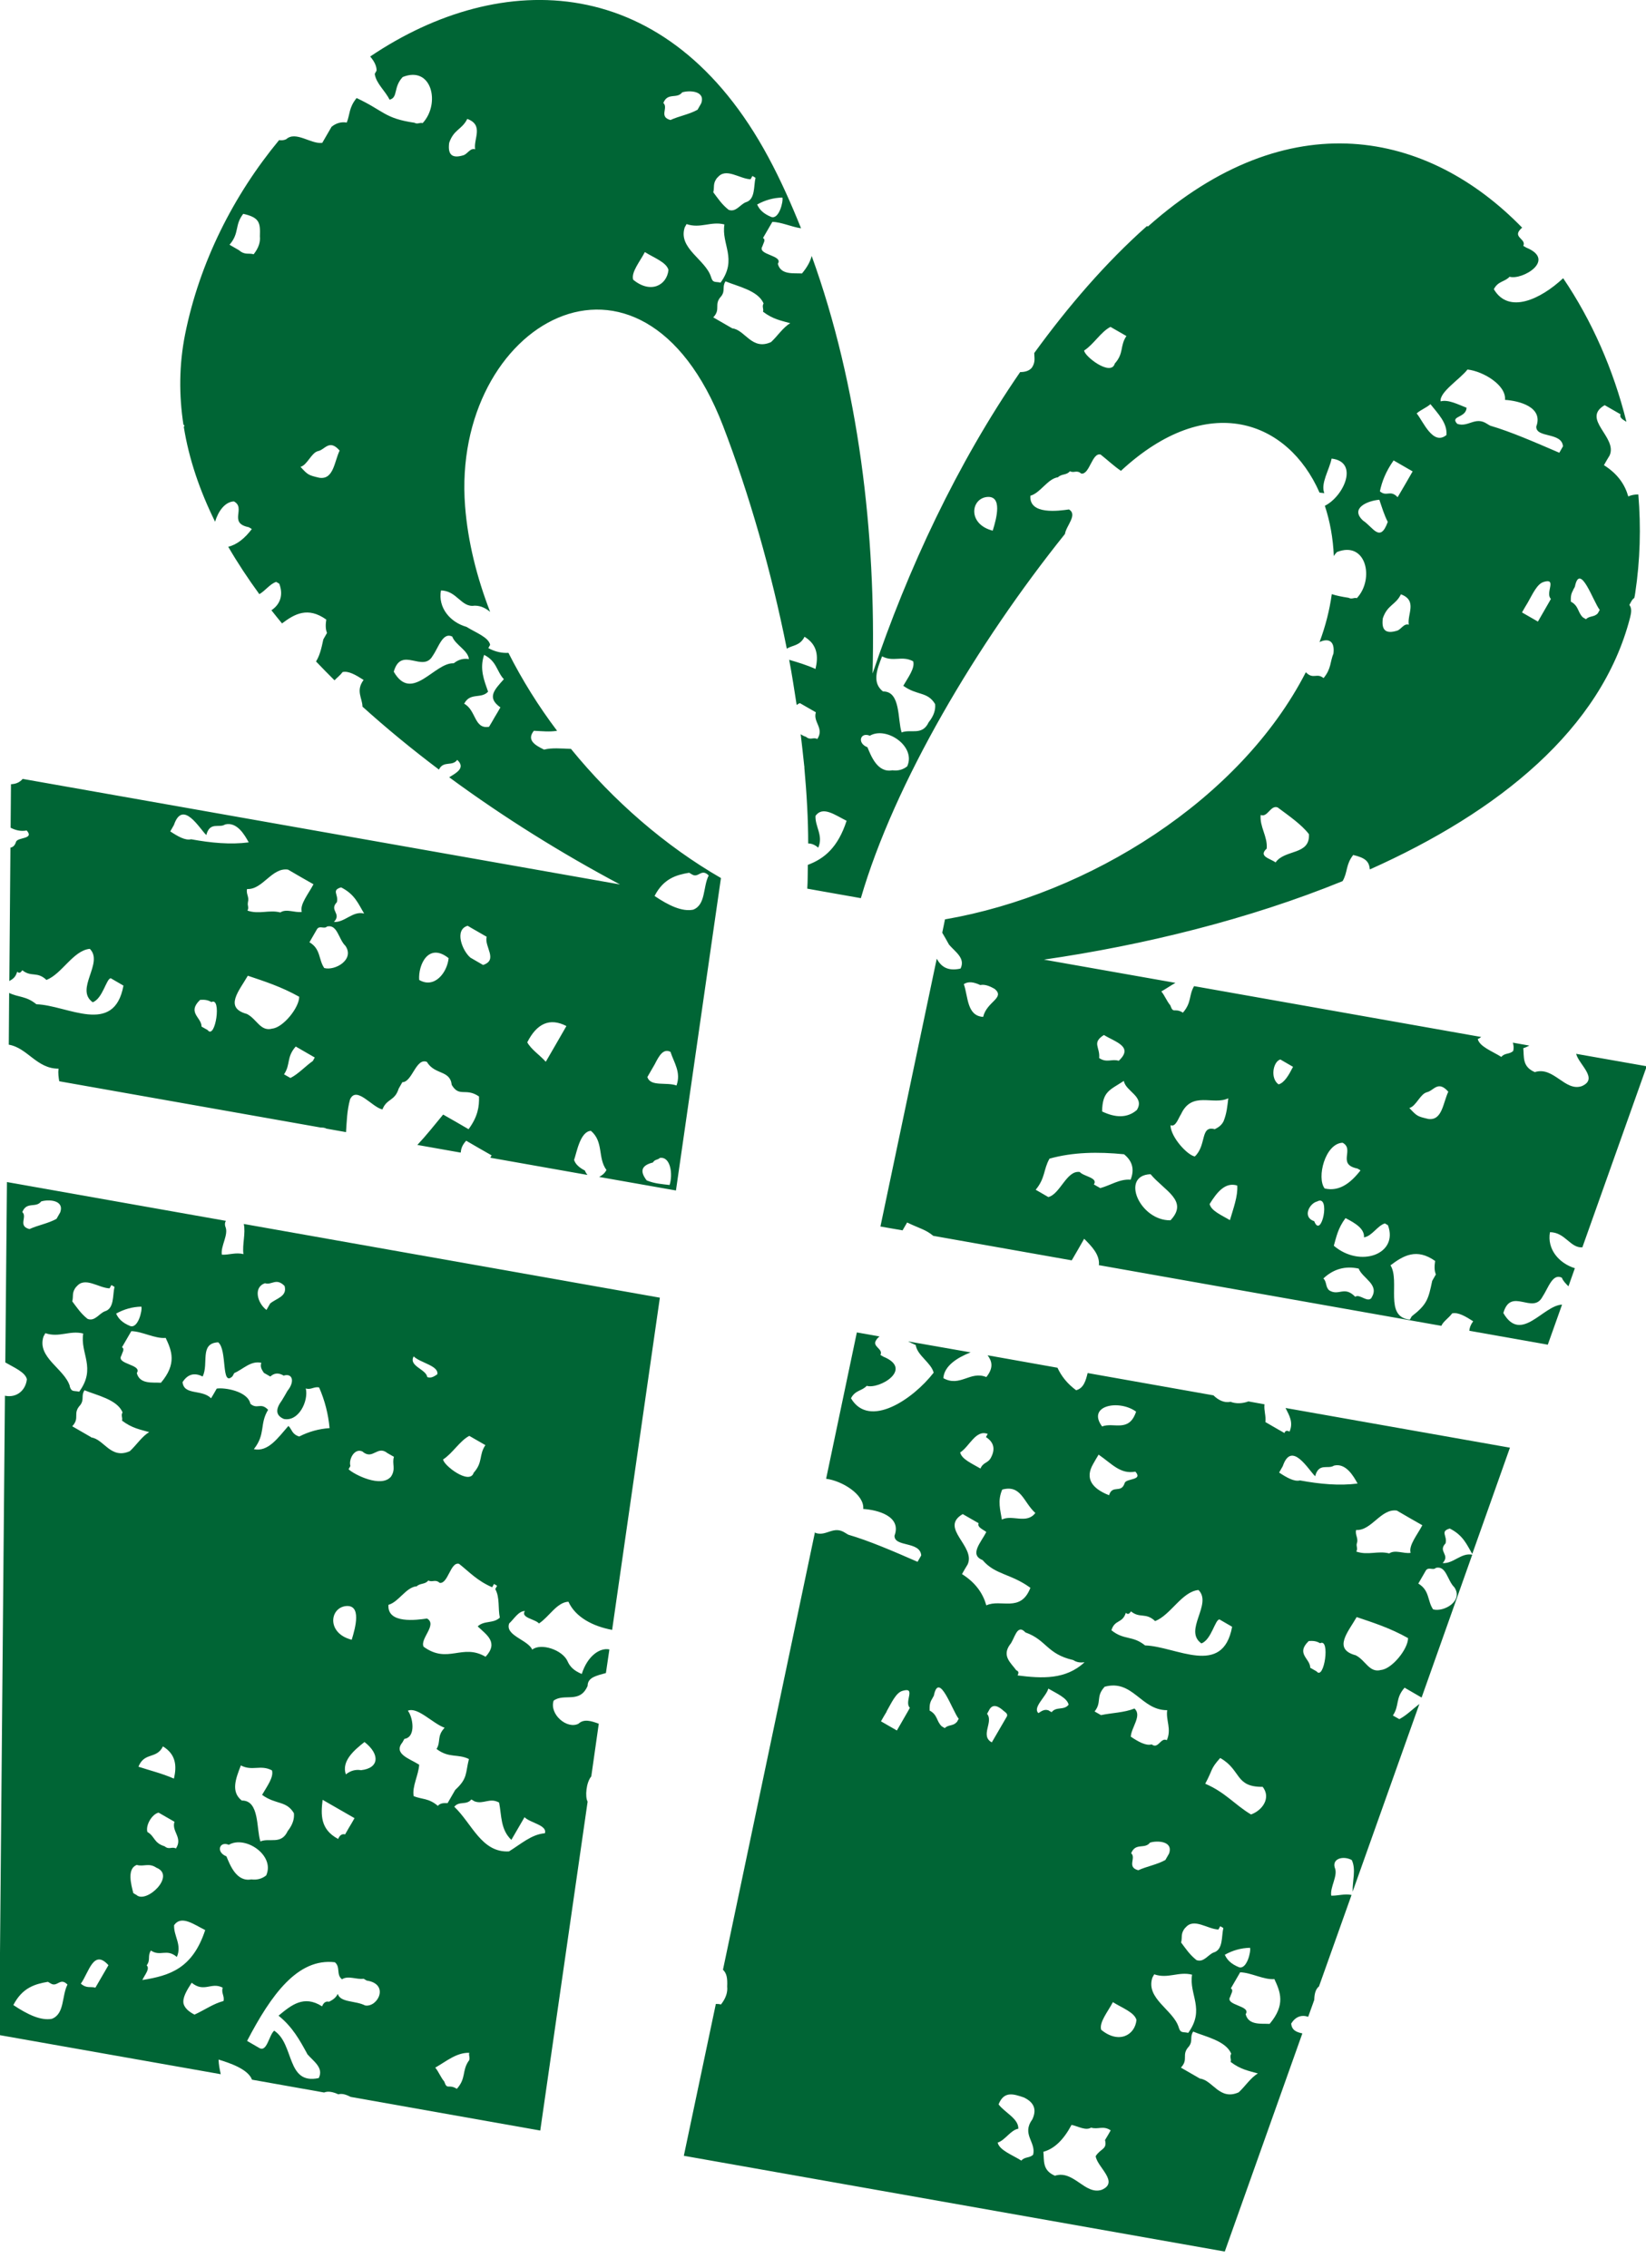 <?xml version="1.0" encoding="UTF-8"?><svg id="a" xmlns="http://www.w3.org/2000/svg" viewBox="0 0 90 124"><defs><style>.b{fill:#006535;}</style></defs><path class="b" d="M18.54,114.48c.19-.04.4.03.63.15l10.37,1.84,2.59-17.98c-.15-.26-.08-1.05.2-1.38l.41-2.88c-.41-.15-.81-.28-1.11,0-.62.32-1.6-.51-1.36-1.26.58-.43,1.43.19,1.86-.81,0-.47.5-.56,1-.7l.19-1.29c-.5-.11-1.19.33-1.51,1.34-.44-.18-.65-.41-.77-.68-.27-.64-1.47-1.03-1.94-.65-.22-.53-1.5-.77-1.26-1.43.28-.26.51-.68.86-.68-.25.37.57.44.77.68.55-.36.98-1.16,1.61-1.19.39.86,1.36,1.35,2.39,1.54l2.61-18.16-22.75-4.03c.11.52-.09,1.12-.02,1.65-.42-.11-.78.05-1.18.03-.08-.47.39-1.1.19-1.54-.04-.12-.02-.23.03-.31l-11.97-2.12-.09,9.86c.48.28,1.09.53,1.18.92-.07.62-.57,1.03-1.2.9l-.31,34.95,12.11,2.14c-.06-.26-.11-.52-.12-.8.62.19,1.61.52,1.83,1.1l3.94.7c.23-.09.49-.03.78.1ZM24.49,98.57c-.2,0-.4-.02-.55.15-.5-.43-.88-.35-1.32-.53-.1-.52.27-1.16.3-1.72-.54-.34-1.43-.59-.91-1.23.03-.06.07-.12.1-.18.66-.1.46-1.21.19-1.54.53-.23,1.36.7,2.01.93-.44.47-.19.75-.44,1.16.68.52,1.15.25,1.77.55-.2.8-.06,1.05-.75,1.69-.14.24-.27.47-.41.71ZM25.62,112.67c-.37.55-.12.93-.64,1.52-.47-.29-.52.09-.69-.4-.2-.24-.29-.51-.49-.76.6-.34,1.16-.83,1.86-.81-.05.16.07.28-.03.45ZM25.94,98.47c.49.19.83-.22,1.35.07.14.7.07,1.47.67,2.04.24-.41.48-.82.72-1.24.3.31,1.27.44,1.11.88-.72.05-1.32.6-1.96.99-1.5.08-2.02-1.52-2.99-2.44.26-.33.67-.07.93-.4.06.03.12.07.17.1ZM25.67,78.5c.29.17.58.33.87.5-.37.55-.12.93-.64,1.51-.22.7-1.67-.42-1.67-.73.51-.32.92-1.03,1.44-1.29ZM22.77,86.73c.2-.2.47-.1.65-.33.23.12.37-.09.62.13.46.07.59-1.17,1.06-1.04.56.44.98.92,1.81,1.28.03-.06.07-.12.1-.18.06.03.12.07.17.1-.03.06-.07.12-.1.18.26.47.14,1.05.25,1.56-.36.34-.85.14-1.21.48.48.46,1.16.87.43,1.66-1.28-.75-2.06.42-3.39-.55-.21-.44.77-1.2.19-1.54-.56.08-2.19.31-2.11-.75.55-.15.94-.93,1.51-1.01ZM19.38,99.4c-.1.18-.2.35-.31.53-.07.12-.14.24-.2.35-.16-.04-.29.03-.38.25-.98-.52-.95-1.32-.85-2.14.58.33,1.16.67,1.74,1ZM18.9,87.8c.88-.1.54,1.17.33,1.84-1.37-.35-1.21-1.73-.33-1.84ZM19.74,96.77c-.31-.05-.58.03-.83.23-.25-.73.46-1.33,1.02-1.77.85.66.82,1.43-.19,1.54ZM22.62,74.15c.35.35,1.39.51,1.29.98-.17.11-.33.23-.55.15-.05-.43-1.04-.6-.74-1.13ZM19.84,79.37c.56.45.79-.38,1.35.07.12.07.23.13.35.2-.12.38.12.66-.16,1.08-.53.64-2.02-.11-2.32-.4.03-.06.07-.12.1-.18-.11-.36.23-1.02.68-.78ZM14.49,70.15c.37.12.61-.32,1.07.15.16.58-.45.67-.79.96-.07.12-.14.24-.2.35-.49-.36-.74-1.24-.08-1.46ZM9.06,73.14c.33.7.62,1.41-.26,2.45-.44-.03-1.16.1-1.32-.53.32-.48-1.16-.47-.84-.96.04-.16.2-.35.03-.45.17-.29.34-.59.51-.88.59.01,1.29.42,1.87.37ZM7.73,71.43c.06.2-.18,1.21-.61,1.06-.44-.18-.65-.41-.77-.68.43-.24.89-.37,1.38-.38ZM4.19,70.33c.45-.56,1.2.08,1.8.1.03-.06.07-.12.1-.18.06.03.12.07.17.1-.11.46,0,1.19-.54,1.34-.31.13-.54.56-.93.41-.37-.29-.59-.63-.84-.96.08-.27-.05-.48.23-.81ZM3.09,66.63c-.47.26-1,.34-1.48.56-.65-.17-.1-.67-.39-.93.24-.6.74-.2,1.03-.58.37-.12,1.29-.1,1.04.6-.07.12-.14.24-.2.35ZM3.82,75.78c-.29-.96-1.82-1.57-1.44-2.72.03-.06.07-.12.1-.18.76.26,1.33-.17,2.07.02-.18,1.09.73,1.88-.22,3.18-.29-.07-.42.04-.52-.3ZM4.99,78.57c-.35-.2-.69-.4-1.04-.6.44-.47,0-.69.44-1.16.23-.31.03-.5.23-.81.64.27,1.79.5,2.08,1.21-.1.18.02.29-.03.45.55.42,1.01.49,1.49.63-.39.22-.7.71-1.06,1.04-1.05.47-1.42-.67-2.12-.75ZM2.85,110.36c-.61.12-1.34-.23-2.12-.75.49-.95,1.18-1.15,1.89-1.27.06.03.11.07.17.1.35.2.5-.36.9.05-.32.62-.15,1.6-.85,1.87ZM9.98,75.56c.28-.44.65-.54,1.1-.31.35-.71-.19-1.82.85-1.87.51.41.15,2.46.78,1.86.03-.06.07-.12.1-.18.49-.21.9-.69,1.48-.56-.08.22.03.39.14.55.12.07.23.13.35.2.2-.18.43-.23.73-.05.49-.15.62.33.21.83-.1.18-.2.35-.31.53-.32.43-.38.8.11,1.01.81.16,1.36-.98,1.2-1.67.27.1.46-.12.73-.05.31.71.5,1.45.57,2.22-.58.04-1.13.19-1.66.46-.41-.13-.39-.39-.59-.58-.57.65-1.11,1.44-1.89,1.27.66-.83.3-1.37.78-2.15-.41-.43-.59,0-.97-.33-.14-.69-1.41-.9-1.84-.83-.1.18-.2.35-.31.53-.49-.51-1.5-.14-1.56-.9ZM8.67,99.09c.29.17.58.33.87.5-.17.54.47.86.08,1.46-.23-.12-.37.09-.62-.12-.6-.18-.53-.55-.94-.78-.11-.36.24-.97.61-1.06ZM7.57,96.58c.33-.82.98-.39,1.34-1.11.72.44.76,1.08.6,1.76-.67-.29-1.3-.44-1.94-.65ZM5.22,108.66c-.27-.08-.48.06-.8-.22.44-.61.69-1.92,1.51-1.01-.24.41-.48.82-.72,1.24ZM7.46,103.59c-.06-.03-.12-.07-.17-.1-.12-.46-.36-1.34.19-1.54.37.11.66-.13,1.07.15,1.09.43-.55,1.99-1.09,1.49ZM7.78,108.25c.12-.28.44-.62.24-.81.23-.31.03-.5.23-.81.53.35.85-.13,1.42.35.29-.67-.18-1.14-.15-1.74.4-.56,1.07-.04,1.7.27-.69,2.1-1.93,2.49-3.43,2.73ZM10.63,110.13c-.31-.16-.52-.35-.59-.58-.08-.33.17-.74.44-1.16.69.56,1.07-.06,1.7.27-.1.28.11.46.04.73-.55.14-1.05.5-1.58.74ZM14.57,102.51c-.24.2-.52.27-.83.23-.81.15-1.16-.78-1.36-1.26-.59-.23-.38-.85.13-.63.9-.53,2.53.57,2.05,1.66ZM14.24,100.67c-.23-.68-.04-2.26-1.02-2.24-.61-.48-.33-1.2-.05-1.92.63.33,1.07-.06,1.7.27.11.37-.27.87-.54,1.34.76.55,1.32.3,1.74,1,.03.29-.05.61-.34.98-.35.76-.99.36-1.48.56ZM16.8,112.29c.34.4.91.74.63,1.31-1.79.39-1.32-1.87-2.44-2.59-.28.25-.39,1.16-.79.96-.23-.13-.46-.27-.69-.4,1.32-2.53,2.77-4.54,4.8-4.3.32.26.06.68.39.93.34-.22.8.03,1.18-.03.06.03.11.07.17.1,1.27.19.6,1.49-.09,1.36-.53-.27-1.35-.15-1.49-.63-.13.25-.31.34-.48.43-.16-.04-.29.03-.38.25-1-.64-1.69-.06-2.38.51.78.63,1.17,1.36,1.57,2.09Z"/><path class="b" d="M66.97,123.08l4.24-11.92c-.32-.07-.58-.17-.61-.54.24-.38.56-.49.93-.37l.33-.92c.01-.31.06-.58.26-.74l1.78-5c-.39-.08-.73.05-1.11.04-.08-.47.39-1.1.19-1.54-.14-.48.45-.66.93-.41.25.51.03,1.16.05,1.73l3.65-10.26c-.37.28-.71.63-1.1.83-.12-.07-.23-.13-.35-.2.37-.55.12-.93.64-1.52.31.18.62.36.93.54l2.77-7.81c-.61-.12-1.03.5-1.62.46.44-.47-.28-.62.16-1.08.11-.42-.32-.65.23-.81.74.37.94.9,1.23,1.39l2.06-5.81-12.27-2.17c.2.4.44.78.22,1.29-.11-.05-.22-.09-.28.08-.11-.07-.23-.13-.35-.2-.23-.13-.46-.27-.69-.4.04-.34-.09-.63-.05-.97l-.88-.16c-.31.12-.68.14-.98.02-.34.08-.68-.1-.93-.35l-6.88-1.22c-.1.4-.21.83-.63.94-.5-.37-.81-.78-1.02-1.23l-3.82-.68c.24.32.34.68-.07,1.19-.88-.36-1.43.57-2.35.06.05-.7.81-1.14,1.49-1.41l-3.42-.6c.14.07.28.14.42.2.08.57.84.96.98,1.51-1.13,1.46-3.53,3.08-4.52,1.4.23-.45.59-.39.86-.68.69.2,2.57-.91.92-1.59-.06-.03-.12-.07-.17-.1.17-.35-.5-.45-.22-.83.05-.08.11-.13.17-.18l-1.24-.22-1.68,8c.87.11,2.1.86,2.03,1.65.77.05,2.11.39,1.71,1.46-.02.64,1.4.29,1.46,1.08-.07.12-.14.24-.2.35-1.35-.59-2.65-1.15-3.78-1.48-.06-.03-.12-.07-.17-.1-.65-.43-1.03.21-1.63,0-.02-.02-.02-.03-.03-.04l-5.03,23.92c.21.2.25.47.23.92.03.29-.05.61-.34.98-.1-.03-.19-.03-.28-.03l-1.75,8.3,29.55,5.23ZM52.31,94.14c-.19.23-.46.13-.65.33-.06-.03-.12-.07-.17-.1-.29-.27-.22-.63-.66-.86,0-.19-.02-.39.13-.63.03-.06.07-.12.1-.18.28-1.4,1.02.85,1.36,1.26-.03.06-.07.12-.1.18ZM54.23,95.25c-.66-.36.11-1.12-.26-1.56.03-.06.07-.12.1-.18.16-.33.41-.31.73-.05.11.12.34.2.25.38l-.82,1.41ZM57.5,93.6c-.06-.03-.12-.07-.17-.1-.22-.08-.38.04-.55.15-.34-.3.43-.91.54-1.34.46.27,1.03.51,1.11.88-.26.33-.67.08-.93.41ZM55.84,118.11c-.49-.31-1.19-.56-1.29-.98.41-.13.71-.69,1.13-.76.02-.55-.74-.88-1.08-1.33.3-.76.84-.56,1.38-.38.59.28.71.69.46,1.21-.59.81.22,1.23.05,1.92-.2.2-.47.1-.65.33ZM60.24,119.71c-.92.3-1.53-1.1-2.56-.77-.7-.3-.58-.83-.63-1.31.6-.16,1.11-.66,1.54-1.47.37.08.77.33,1.07.15.38.12.66-.13,1.07.15-.1.18-.2.35-.31.53.13.52-.24.45-.51.88.07.59,1.31,1.42.33,1.84ZM60.85,109.45c.49.31,1.19.56,1.29.98-.09.85-.99,1.31-1.93.53-.12-.41.37-.99.64-1.51ZM63.72,101.68c-.47.26-1,.34-1.48.56-.65-.17-.1-.67-.39-.93.24-.6.74-.2,1.03-.58.37-.12,1.29-.1,1.04.6-.07.12-.14.24-.2.35ZM64.45,110.83c-.29-.96-1.82-1.57-1.44-2.72.03-.06.07-.12.1-.18.76.26,1.33-.17,2.07.02-.18,1.09.73,1.88-.21,3.18-.29-.07-.42.04-.52-.3ZM64.82,105.38c.45-.56,1.2.08,1.8.1.03-.06.07-.12.1-.18.06.03.12.07.17.1-.11.46,0,1.19-.54,1.34-.31.13-.54.56-.93.41-.37-.29-.59-.63-.84-.96.08-.27-.05-.48.23-.81ZM67.73,114.38c-1.05.47-1.42-.67-2.12-.75-.35-.2-.69-.4-1.04-.6.44-.47,0-.69.44-1.16.23-.31.03-.5.23-.81.64.27,1.79.5,2.08,1.21-.1.18.02.29-.03.45.55.42,1.01.49,1.49.63-.39.22-.7.71-1.06,1.04ZM67.74,107.54c-.44-.18-.65-.41-.77-.68.43-.24.89-.37,1.38-.38.06.2-.18,1.21-.61,1.06ZM71.56,89.71c.19-.01.39-.02.62.12.57-.3.22,2.06-.19,1.54-.12-.07-.23-.13-.35-.2.01-.5-.81-.76-.08-1.46ZM77.96,85.86c.14-.23.4.01.55-.15.57-.14.63.7,1.01,1.06.51.75-.57,1.37-1.16,1.21-.32-.46-.18-1.04-.81-1.41.14-.24.27-.47.41-.71ZM75.52,91.29c-.65.18-.84-.52-1.39-.8-1.27-.34-.42-1.27.05-2.09.92.31,1.83.6,2.81,1.15,0,.6-.88,1.68-1.47,1.74ZM76.38,82.58c.46.27.93.54,1.39.8-.27.52-.76,1.1-.64,1.51-.38.06-.84-.19-1.17.03-.63-.16-1.15.12-1.8-.1.1-.18-.02-.29.03-.45.1-.28-.11-.46-.04-.73.85.05,1.36-1.2,2.24-1.06ZM69.43,110.64c-.44-.03-1.16.1-1.32-.53.32-.48-1.16-.47-.84-.96.04-.16.2-.35.03-.45.17-.29.34-.59.51-.88.59.01,1.29.42,1.87.37.33.7.62,1.41-.26,2.45ZM70.14,80.15c.48-1.42,1.4.2,1.77.55.2-.76.7-.36,1.03-.58.65-.16,1.07.58,1.29.98-1,.13-2.06.03-3.15-.17-.32.08-.73-.16-1.14-.43.07-.12.14-.24.2-.35ZM66.71,96.1c1.17.65.8,1.6,2.33,1.58.47.6-.01,1.29-.64,1.51-.9-.54-1.39-1.2-2.5-1.68.44-.82.26-.78.82-1.41ZM61.56,88.17c.13.12.2.03.28-.08.5.4.8.04,1.32.53.85-.33,1.46-1.61,2.37-1.7.78.77-.84,2.21.16,2.92.55-.2.75-1.32.99-1.31.23.13.46.27.69.4-.51,2.78-3.07,1.07-4.76,1.02-.69-.56-1.15-.27-1.84-.83.19-.61.6-.35.79-.96ZM60.39,92.21c1.56-.43,1.99,1.29,3.43,1.28-.08.57.25,1.02-.02,1.64-.34-.17-.46.51-.83.23-.32.09-.73-.15-1.14-.42.02-.5.63-1.16.2-1.54-.58.23-1.22.23-1.83.36-.12-.07-.23-.13-.35-.2.41-.51.05-.8.54-1.34ZM61.5,81.06c-.19.62-.67.07-.86.68-.96-.38-1.31-.93-.88-1.69.1-.18.2-.35.31-.53.75.52,1.19,1.08,2.01.93.43.48-.47.36-.58.61ZM62.12,77.17c-.39,1.17-1.23.56-1.86.81-.85-1.15.93-1.49,1.86-.81ZM58.68,90.75c.23.15.43.14.62.12-1.03.96-2.33.89-3.66.72.05-.11.09-.22-.07-.28-.3-.41-.79-.77-.36-1.39.27-.29.38-1.2.86-.68,1.16.41,1.16,1.18,2.61,1.51ZM54.8,81.43c1.04-.28,1.15.68,1.81,1.28-.48.63-1.26.07-1.83.36-.08-.52-.25-1.02.02-1.64ZM53.73,85.29c.68.8,1.54.73,2.61,1.51-.53,1.38-1.62.59-2.41.96-.18-.64-.57-1.23-1.33-1.71.1-.18.2-.35.31-.53.45-1-1.57-1.99-.27-2.75.29.17.58.33.87.5-.09.22.23.33.42.48-.3.58-.95,1.25-.19,1.54ZM54.01,78.38c-.03.06-.07.12-.1.18.43.28.52.65.28,1.11-.16.33-.43.25-.58.61-.46-.27-1.03-.51-1.11-.88.51-.32.85-1.27,1.51-1.01ZM48.47,93.57c.27-.47.52-1.05.89-1.14.75-.22.06.61.39.93-.03.06-.07.12-.1.18-.2.35-.41.71-.61,1.06-.29-.17-.58-.33-.87-.5.1-.18.2-.35.31-.53Z"/><path class="b" d="M62.71,12.36c-2.26,2.01-4.3,4.38-6.16,6.94,0,.25.08.49-.13.8-.15.18-.38.24-.64.24-3.45,5.01-6.14,10.76-8.07,16.48.2-7.63-.76-15.73-3.33-22.83-.07.29-.23.6-.53.96-.44-.03-1.16.1-1.32-.53.32-.48-1.16-.47-.84-.96.04-.16.2-.35.03-.45.17-.29.34-.59.51-.88.5.01,1.06.28,1.57.35-.54-1.34-1.12-2.65-1.79-3.89C36.52-1.62,27.4-1.74,20.24,3.09c.22.25.36.53.35.77-.03.06-.07.12-.1.18.07.52.58.93.81,1.41.48-.12.19-.68.72-1.24,1.6-.64,2.07,1.47,1.09,2.52-.16-.05-.27.08-.45-.02-1.64-.24-1.65-.64-3.16-1.35-.43.52-.36.89-.54,1.34-.31-.05-.58.03-.83.23-.17.29-.34.59-.51.88-.62.08-1.45-.67-1.97-.2-.12.06-.26.07-.39.05-2.49,3.01-4.35,6.68-5.14,10.62-.33,1.66-.34,3.31-.09,4.94.02.01.04.02.06.04-.01.03-.03.05-.04.08.28,1.75.87,3.48,1.71,5.18.17-.57.54-1.09,1.03-1.11.68.36-.33,1.18.81,1.41.06.03.12.07.17.1-.38.5-.8.85-1.29.97.51.88,1.08,1.74,1.7,2.59.32-.18.58-.56.92-.67.06.03.12.07.17.1.25.66.01,1.16-.43,1.45.19.24.38.48.58.72.69-.52,1.41-.93,2.42-.21-.04.26-.05.51.04.73-.07.12-.14.24-.2.35-.12.57-.21.9-.4,1.21.33.35.67.69,1.01,1.03.13-.14.31-.27.44-.45.32-.08.73.16,1.15.43-.44.6-.07.98-.06,1.46,1.32,1.19,2.72,2.34,4.18,3.44.25-.51.72-.15,1-.53.48.44-.06.72-.44.95,2.99,2.2,6.18,4.18,9.34,5.86L1.24,42.58c-.18.21-.4.28-.64.29l-.02,2.38c.26.13.53.21.88.15.43.48-.47.36-.58.61-.07.23-.18.3-.31.33l-.06,7.29c.16-.1.33-.17.43-.51.13.12.2.03.28-.08.5.4.8.04,1.32.53.85-.33,1.46-1.61,2.37-1.7.78.77-.84,2.21.16,2.92.55-.2.75-1.32.99-1.31.23.13.46.27.69.4-.51,2.78-3.07,1.07-4.76,1.02-.56-.46-.98-.37-1.49-.62l-.02,2.83c1.02.17,1.53,1.32,2.72,1.31-.03.24,0,.47.04.69l14.3,2.53c.1,0,.2,0,.31.06l1.07.19c.04-.59.05-1.17.22-1.79.35-.76,1.2.43,1.77.55.24-.61.67-.44.89-1.14.07-.12.14-.24.2-.35.54,0,.74-1.35,1.34-1.11.44.73,1.27.43,1.36,1.26.42.7.76.13,1.49.63.02.54-.06,1.1-.57,1.79-.46-.27-.93-.54-1.39-.8-.47.57-.93,1.15-1.41,1.66l2.37.42c.02-.19.06-.39.3-.65.46.27.93.54,1.39.8-.02.04-.05.08-.07.13l5.31.94c-.05-.06-.1-.14-.14-.24-.31-.16-.52-.35-.59-.58.14-.39.33-1.56.92-1.59.71.6.36,1.48.85,2.14-.11.21-.26.3-.4.38l4.2.74,2.05-14.24.41-2.84c-3.02-1.74-5.87-4.2-8.2-7.06-.52-.02-1.06-.07-1.47.04-.52-.25-.96-.53-.56-1.03.43.02.86.07,1.27,0-1.02-1.35-1.91-2.78-2.66-4.26-.34.02-.71-.05-1.1-.26.03-.06.07-.12.1-.18-.09-.42-.8-.67-1.29-.98-.89-.25-1.57-1.04-1.4-1.99.88.01,1.11.95,1.84.83.37,0,.63.16.85.34-.73-1.89-1.22-3.84-1.37-5.78-.77-9.99,9.62-16,14.1-4.4,1.43,3.72,2.65,7.97,3.49,12.19.33-.2.72-.15.97-.65.72.44.76,1.08.6,1.76-.49-.22-.96-.36-1.44-.5.16.83.28,1.65.41,2.47.06-.04.12-.09.18-.1.29.17.58.33.87.5-.17.54.47.86.08,1.46-.23-.12-.37.09-.62-.12-.13-.04-.21-.09-.29-.14.07.57.13,1.14.19,1.7,0,.04.02.08.01.13.13,1.43.21,2.81.21,4.14.16,0,.34.05.55.23.29-.67-.18-1.14-.15-1.74.4-.56,1.07-.04,1.7.27-.47,1.45-1.21,2.07-2.12,2.41-.01.43,0,.88-.03,1.3l.67.12,2.26.4c1.83-6.29,6.34-13.9,11.16-19.91.06-.44.71-1.05.22-1.34-.56.08-2.19.31-2.11-.75.55-.15.94-.93,1.51-1.01.2-.2.47-.1.65-.33.23.12.37-.09.62.13.46.07.59-1.17,1.06-1.04.37.29.69.6,1.11.89,4.75-4.4,9.13-2.75,10.86,1.19.09.01.17.02.26.03-.21-.54.27-1.26.4-1.89,1.52.18.66,2.07-.37,2.58.28.85.45,1.77.49,2.75.04-.07.1-.15.17-.22,1.6-.64,2.07,1.47,1.09,2.52-.16-.05-.27.08-.45-.02-.39-.06-.68-.12-.92-.2-.12.86-.34,1.74-.67,2.62.44-.21.85-.11.76.63-.19.45-.11.82-.54,1.34-.38-.31-.56.1-.97-.32-3.58,6.97-11.86,12.15-19.73,13.51l-.15.73c.13.22.25.43.37.65.34.4.91.74.63,1.31-.72.16-1.07-.12-1.3-.54l-.14.66-2.94,13.98,1.21.21c.08-.14.17-.29.25-.43.68.33,1.01.38,1.43.73l7.57,1.34c.23-.39.46-.79.68-1.18.43.43.84.86.81,1.41,0,.01-.01.02-.02.03l18.74,3.32c.11-.25.39-.41.59-.68.32-.08.73.16,1.15.43-.14.19-.2.36-.21.52l4.29.76.78-2.19c-1.04.04-2.24,2.14-3.21.46.41-1.45,1.61.11,2.14-.89.32-.48.55-1.3,1.06-1.04.06.17.21.32.36.47l.35-.99c-.87-.27-1.53-1.04-1.36-1.97.84.01,1.1.87,1.77.83l3.52-9.9-3.86-.68c.15.59,1.25,1.37.3,1.77-.92.3-1.53-1.1-2.56-.77-.7-.3-.58-.83-.63-1.31.11-.03.22-.08.33-.14l-.9-.16c.04.14.06.29.02.45-.2.2-.47.1-.65.33-.49-.31-1.19-.56-1.29-.98.07-.02.13-.07.19-.11l-15.7-2.78c-.3.51-.12.88-.61,1.45-.47-.29-.52.09-.69-.4-.2-.24-.29-.51-.49-.76.26-.15.51-.32.77-.47l-7.19-1.27c5.45-.79,11.2-2.2,16.33-4.29.29-.5.16-.89.58-1.43.68.16.87.36.91.79,7.05-3.15,12.66-7.67,14.23-13.77.06-.25.11-.5-.04-.69.03-.06.07-.12.1-.18.05-.1.11-.16.17-.2.02-.09.04-.18.05-.27.27-1.79.32-3.6.17-5.39-.19,0-.38.03-.55.11-.18-.64-.57-1.23-1.33-1.71.1-.18.2-.35.31-.53.45-1-1.57-1.99-.27-2.75.29.17.58.33.87.5-.08.19.13.29.32.41-.71-2.86-1.9-5.55-3.46-7.85-1.23,1.15-2.98,1.98-3.79.6.23-.45.59-.39.86-.68.69.2,2.57-.91.92-1.59-.06-.03-.12-.07-.17-.1.17-.35-.5-.45-.22-.83.05-.07.1-.12.16-.16-5.16-5.31-12.78-6.9-20.46-.07ZM13.87,13.9c-.27-.08-.48.06-.8-.22-.17-.1-.35-.2-.52-.3.56-.65.26-1.06.75-1.69.89.2.94.48.91,1.23.03.29-.05.61-.34.98ZM17.47,26.12c-.6-.14-.63-.15-1.04-.6.37-.09.59-.77.96-.86.38-.07.61-.68,1.18-.03-.29.61-.33,1.59-1.09,1.49ZM11.37,56.32c-.12-.07-.23-.13-.35-.2.01-.5-.81-.76-.08-1.46.19-.01.39-.02.62.12.57-.3.22,2.06-.2,1.54ZM10.45,45.88c-.32.08-.73-.16-1.14-.43.07-.12.14-.24.2-.35.48-1.42,1.4.2,1.77.55.2-.76.7-.36,1.03-.58.65-.16,1.07.58,1.29.98-1,.13-2.06.03-3.15-.17ZM13.55,49.33c.1-.28-.11-.46-.04-.73.85.05,1.36-1.2,2.24-1.06.46.27.93.54,1.39.8-.27.52-.76,1.1-.64,1.51-.38.06-.84-.19-1.17.03-.63-.16-1.15.12-1.8-.1.1-.18-.02-.29.03-.45ZM14.89,56.23c-.65.18-.84-.52-1.39-.8-1.27-.34-.42-1.27.05-2.09.92.31,1.83.6,2.81,1.15,0,.6-.88,1.68-1.47,1.74ZM17.12,57.99c-.42.29-.8.72-1.24.94-.12-.07-.23-.13-.35-.2.37-.55.12-.93.64-1.52.35.2.69.4,1.04.6-.03.06-.07.12-.1.18ZM17.73,52.92c-.32-.46-.18-1.04-.81-1.41.14-.24.27-.47.41-.71.14-.23.4.01.55-.15.57-.14.63.7,1.01,1.06.51.75-.57,1.37-1.16,1.21ZM18.26,50.4c.44-.47-.28-.62.16-1.08.11-.42-.32-.65.23-.81.76.38.95.92,1.26,1.43-.63-.16-1.05.5-1.66.46ZM22.92,53.57c-.06-.83.51-2.07,1.61-1.19-.08.8-.78,1.68-1.61,1.19ZM26.41,52.75c-.23-.13-.46-.27-.69-.4-.45-.38-.89-1.53-.15-1.74.06.03.12.07.17.1.29.17.58.33.87.5-.14.54.64,1.26-.19,1.54ZM29.84,58.04c-.32-.36-.8-.67-1.01-1.06.52-1.03,1.23-1.36,2.14-.89-.37.65-.75,1.3-1.12,1.94ZM36.61,64.78c-.41-.05-.81-.07-1.25-.25-.41-.53-.26-.83.34-.98.1-.18.26-.13.38-.25.59-.09.72.9.53,1.49ZM35.39,58.89c.14-.24.27-.47.41-.71.23-.45.46-.88.86-.68.19.59.59,1.12.33,1.84-.55-.2-1.41.08-1.59-.45ZM37.68,47.71c.06.03.11.07.17.1.35.2.5-.36.9.05-.32.62-.15,1.6-.85,1.87-.61.12-1.34-.23-2.11-.75.49-.95,1.18-1.15,1.89-1.27ZM25.33,8.49c-.59.18-.86-.01-.77-.68.25-.74.7-.72.99-1.31.92.34.33,1.1.43,1.66-.27-.09-.42.27-.65.33ZM26.69,37.82c-.22-.63-.48-1.25-.22-2.02.7.35.68.9,1.08,1.33-.53.59-.94,1.01-.19,1.54-.1.18-.2.35-.31.53-.1.18-.2.35-.31.53-.82.15-.7-.91-1.36-1.26.33-.64.92-.24,1.31-.66ZM23.67,35.84c.32-.48.55-1.3,1.06-1.04.16.45.86.75.91,1.23-.31-.05-.58.03-.83.23-1.05-.06-2.29,2.19-3.28.46.41-1.45,1.61.11,2.14-.89ZM42.78,10.8c.06.2-.18,1.21-.61,1.06-.44-.18-.65-.41-.77-.68.43-.24.89-.37,1.38-.38ZM39.24,9.7c.45-.56,1.2.08,1.8.1.03-.06.07-.12.1-.18.06.03.12.07.17.1-.11.46,0,1.19-.54,1.34-.31.13-.54.56-.93.41-.37-.29-.59-.63-.84-.96.08-.27-.05-.48.23-.81ZM34.62,15.29c-.12-.41.37-.99.64-1.51.49.31,1.19.56,1.29.98-.09.85-.99,1.31-1.93.53ZM38.14,6c-.47.26-1,.34-1.48.56-.65-.17-.1-.67-.39-.93.24-.6.74-.2,1.03-.58.37-.12,1.29-.1,1.04.6-.07.12-.14.24-.2.35ZM38.88,15.15c-.29-.96-1.82-1.57-1.44-2.72.03-.06.07-.12.1-.18.76.26,1.33-.17,2.07.02-.18,1.09.73,1.88-.21,3.18-.29-.07-.42.04-.52-.3ZM42.16,18.7c-1.05.48-1.42-.67-2.12-.75-.35-.2-.69-.4-1.04-.6.44-.47,0-.69.44-1.16.23-.31.03-.5.23-.81.64.27,1.79.5,2.08,1.21-.1.18.02.29-.03.45.55.42,1.01.49,1.49.63-.39.22-.7.71-1.06,1.04ZM49.62,41.88c-.24.2-.52.27-.83.23-.81.15-1.16-.78-1.36-1.26-.59-.23-.38-.85.13-.63.9-.53,2.53.57,2.05,1.66ZM50.78,39.48c-.35.76-.99.36-1.48.56-.23-.68-.04-2.26-1.02-2.24-.61-.48-.33-1.2-.05-1.92.63.33,1.07-.06,1.7.27.11.37-.27.87-.54,1.34.76.55,1.32.3,1.74,1,.03.29-.05.61-.34.98ZM54.28,29.01c-1.37-.35-1.21-1.73-.33-1.84.88-.1.54,1.17.33,1.84ZM60.95,19.89c-.22.7-1.67-.42-1.67-.73.51-.32.92-1.03,1.44-1.29.29.17.58.33.87.5-.37.55-.12.93-.64,1.51ZM75,70.94c-.22.31-.65-.23-.9-.05-.6-.62-.89-.02-1.42-.35-.22-.19-.12-.46-.32-.65.55-.52,1.2-.7,1.93-.54.21.54,1.16.87.7,1.59ZM78.47,68.94c-.04.26-.05.51.04.73-.07.12-.14.24-.2.35-.21,1-.28,1.29-1.12,1.94-.03.06-.07.12-.1.18-1.43-.14-.52-2.1-1.06-2.97.7-.53,1.43-.96,2.45-.23ZM78.01,59.71c.38-.07.61-.68,1.18-.03-.29.61-.33,1.59-1.09,1.49-.6-.14-.62-.15-1.04-.6.37-.09.59-.77.96-.86ZM74.59,67.64c.43-.07.72-.63,1.13-.76.06.03.12.07.17.1.59,1.58-1.52,2.35-2.96,1.12.14-.48.22-.95.64-1.51.57.29,1.05.6,1.01,1.06ZM73.41,62.47c.68.36-.33,1.18.81,1.41.06.03.12.07.17.1-.56.72-1.18,1.17-1.96.99-.45-.58.02-2.46.98-2.5ZM72.02,65.68c.76-.42.23,2.1-.16,1.08-.67-.22-.26-.98.16-1.08ZM70.01,57.92c.23.13.46.27.69.4-.23.45-.47.87-.79.96-.47-.33-.3-1.24.09-1.36ZM67.65,64.81c.04.58-.21,1.24-.4,1.89-.46-.27-1.03-.51-1.11-.88.42-.68.87-1.21,1.51-1.01ZM64.58,60.9c.6-1.28,1.75-.46,2.58-.86-.05.41-.08.82-.26,1.26-.13.25-.31.34-.48.43-.81-.22-.43.87-1.09,1.49-.41-.07-1.32-1.06-1.33-1.71.28.12.41-.34.58-.61ZM62.91,64.19c.76.91,2.1,1.45,1.09,2.52-1.68.03-2.76-2.46-1.09-2.52ZM62.16,60.68c-.52.45-1.17.43-1.9.08.02-1.1.41-1.16,1.19-1.67.09.57,1.17.86.71,1.59ZM60.36,56.58c.61.38,1.65.63.81,1.41-.37-.12-.66.13-1.07-.15.06-.6-.42-.83.26-1.26ZM57.38,63.34c1.29-.36,2.66-.38,4.08-.24.46.37.58.83.36,1.39-.6-.05-1.1.31-1.66.46-.12-.07-.23-.13-.35-.2.25-.37-.57-.44-.77-.68-.72-.11-1.07,1.21-1.72,1.37-.23-.13-.46-.27-.69-.4.53-.64.42-1.11.75-1.69ZM53.75,55.59c-.89-.06-.81-1.11-1.05-1.79.25-.17.56-.11.9.05.23-.05.5.04.8.22.56.49-.44.68-.64,1.51ZM69.75,47.15c-.28-.22-.97-.32-.49-.76.06-.66-.39-1.18-.33-1.84.38.16.54-.56.93-.41.63.47,1.3.93,1.71,1.46.07,1.16-1.31.82-1.82,1.54ZM86.01,32.26c.03-.06.07-.12.1-.18.28-1.4,1.02.85,1.36,1.26-.03.06-.07.12-.1.18-.19.23-.46.13-.65.33-.06-.03-.12-.07-.17-.1-.29-.27-.22-.63-.66-.86,0-.2-.02-.39.13-.63ZM76.38,34.48c-.59.18-.86-.01-.77-.68.25-.74.7-.72.99-1.31.92.34.33,1.1.43,1.66-.27-.09-.42.27-.65.33ZM84.41,31.81c.75-.22.06.61.39.93-.03.06-.07.12-.1.18-.2.35-.41.71-.61,1.06-.29-.17-.58-.33-.87-.5.1-.18.2-.35.31-.53.27-.47.52-1.05.89-1.14ZM80.24,20.2c.87.1,2.13.86,2.05,1.66.77.05,2.11.39,1.71,1.46-.02.64,1.4.29,1.46,1.08-.07.12-.14.24-.2.35-1.35-.58-2.65-1.15-3.78-1.48-.06-.03-.12-.07-.17-.1-.65-.43-1.03.21-1.63,0-.42-.44.48-.31.51-.88-.49-.19-1-.46-1.42-.35-.07-.51,1.06-1.21,1.47-1.74ZM78.21,22.09c.42.53.93,1.03.88,1.69-.74.61-1.28-.76-1.63-1.18.24-.21.52-.3.76-.51ZM76.2,25.17c.35.2.69.4,1.04.6-.27.47-.54.94-.82,1.41-.41-.43-.59,0-.97-.32.11-.53.32-1.08.75-1.69ZM75.42,27.32c.14.41.26.82.46,1.21-.42,1.17-.8.29-1.35-.07-.74-.68.26-1.09.89-1.14Z"/></svg>